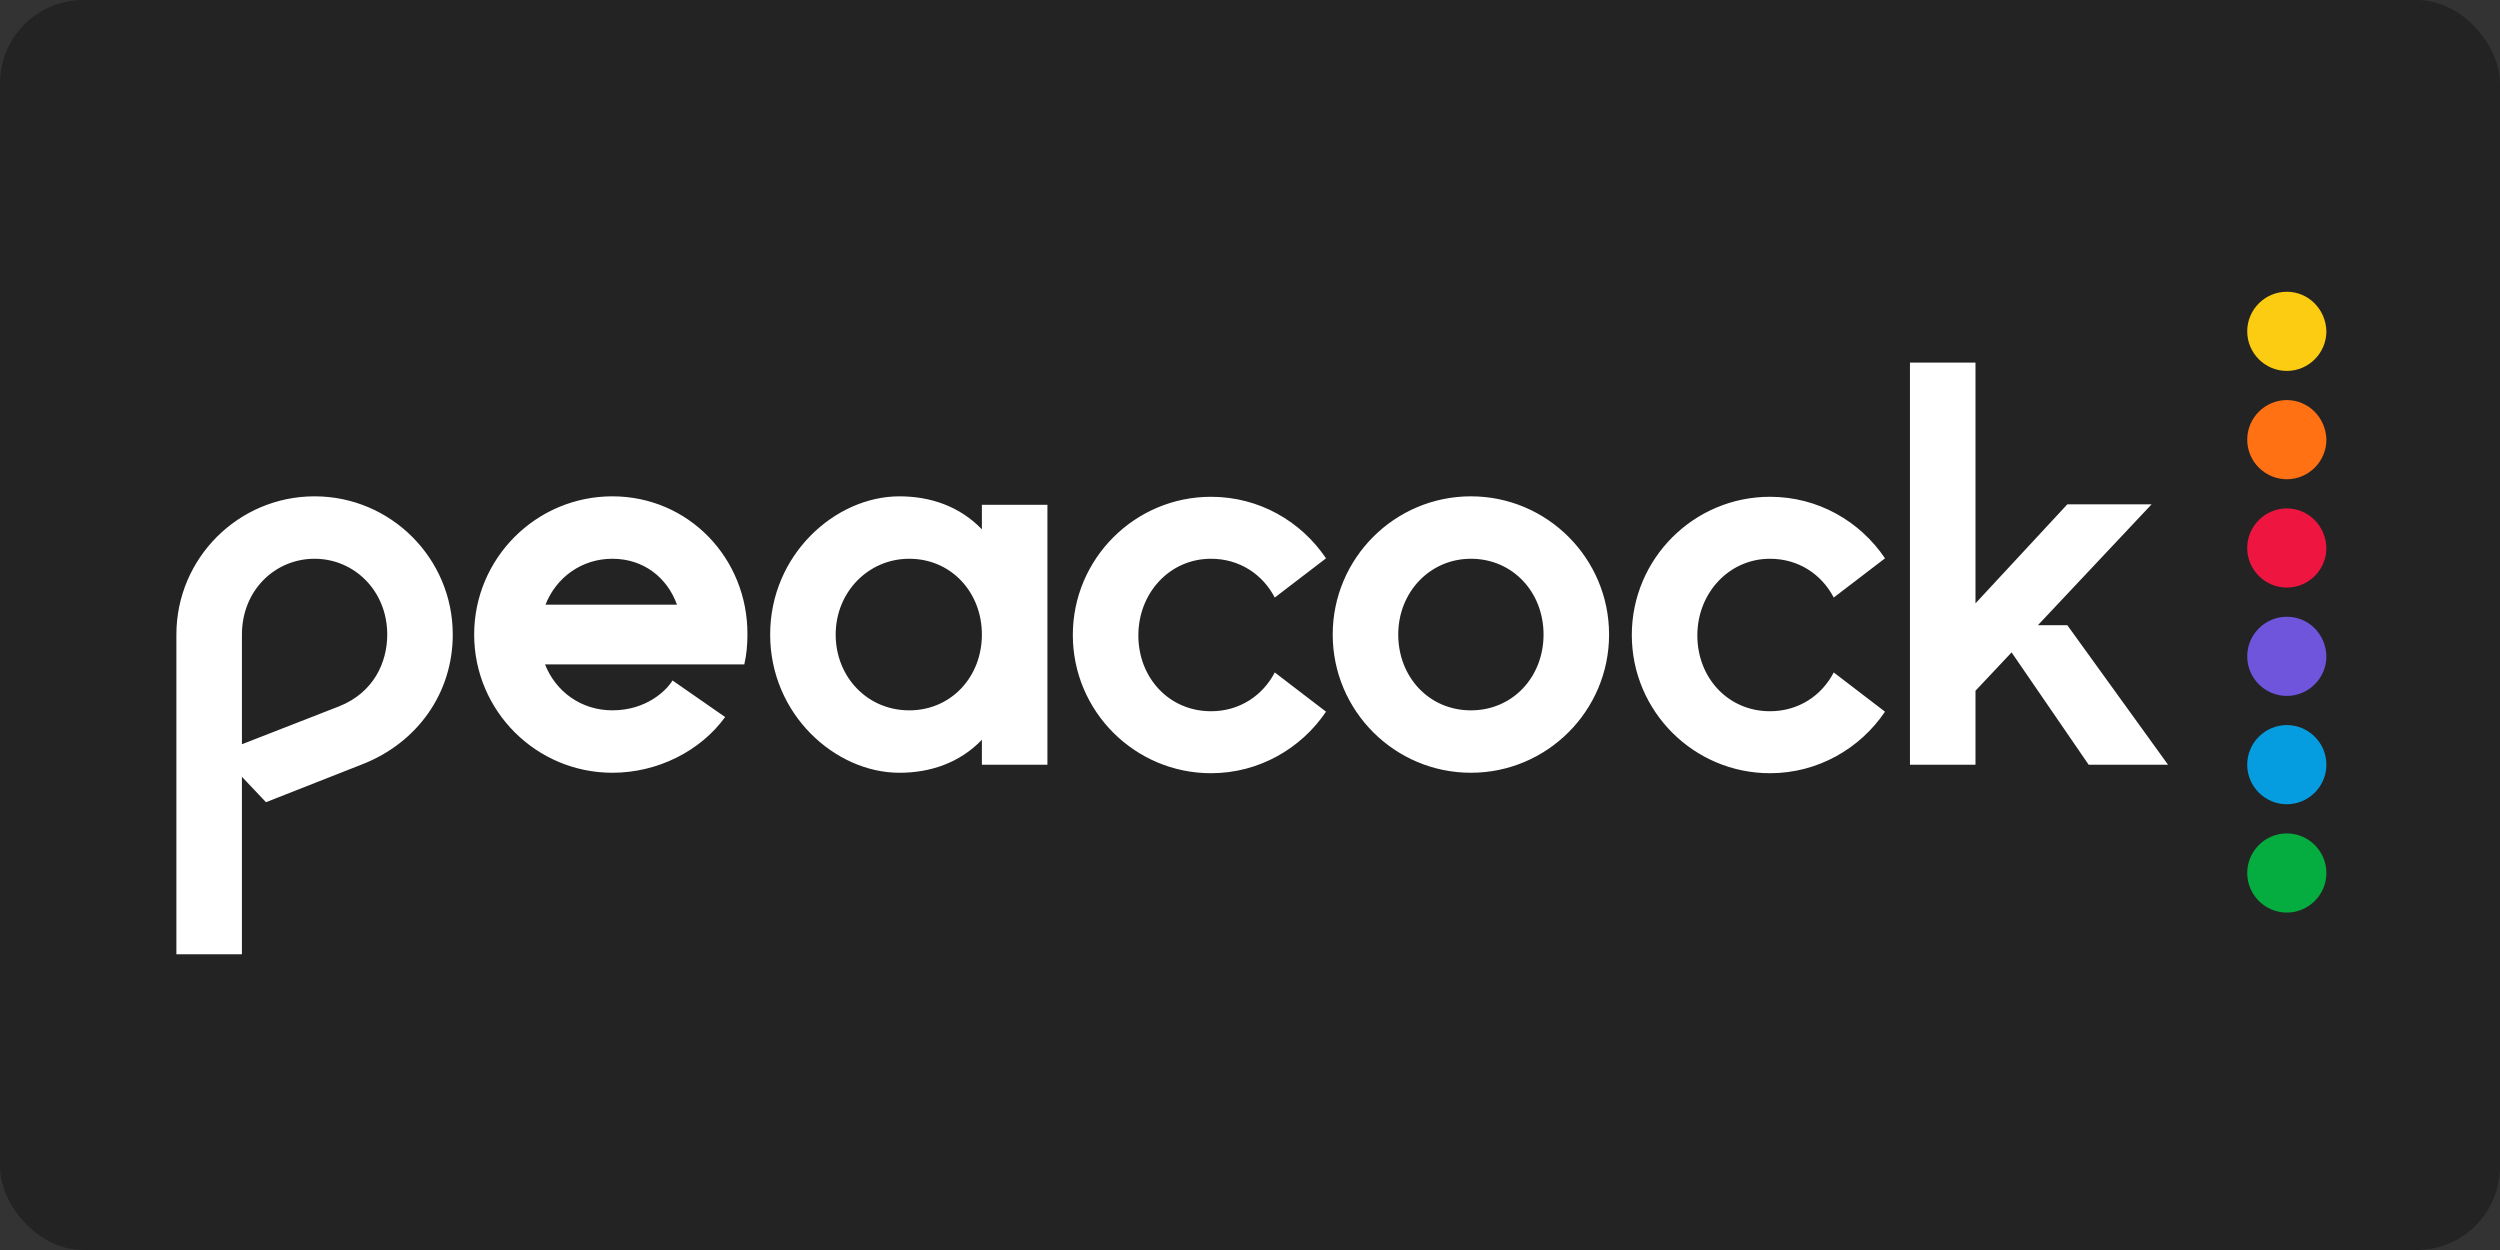 <svg width="600" height="300" viewBox="0 0 600 300" fill="none" xmlns="http://www.w3.org/2000/svg">
<rect x="0" y="0" width="600" height="300" fill="#333333" stroke="none"/>
<g clip-path="url(#clip0_19_48)">
<rect width="600" height="300" rx="20" fill="#232324"/>
<path d="M75.497 119.119C57.204 119.119 42.334 133.993 42.334 152.291V229.019H58.059V186.43L63.836 192.527L86.944 183.434C100.104 178.297 108.663 166.416 108.663 152.293C108.663 133.996 93.793 119.119 75.497 119.119ZM81.384 169.522L58.062 178.618V152.293C58.062 141.698 65.979 134.102 75.5 134.102C85.02 134.102 92.938 141.805 92.938 152.293C92.938 158.927 89.729 166.205 81.384 169.522ZM353.014 119.119C334.721 119.119 319.851 133.993 319.851 152.291C319.851 170.588 334.721 185.462 353.014 185.462C371.307 185.462 386.178 170.588 386.178 152.291C386.178 133.993 371.307 119.119 353.014 119.119ZM353.014 170.484C342.959 170.484 335.576 162.461 335.576 152.293C335.576 142.126 343.173 134.102 353.014 134.102C363.069 134.102 370.452 142.126 370.452 152.293C370.452 162.461 363.069 170.484 353.014 170.484ZM424.8 134.102C431.643 134.102 437.207 137.847 440.098 143.412L452.401 133.996C446.41 125.114 436.355 119.228 424.8 119.228C406.504 119.228 391.634 134.102 391.634 152.4C391.634 170.698 406.504 185.572 424.8 185.572C436.248 185.572 446.407 179.687 452.401 170.805L440.098 161.386C437.207 166.954 431.643 170.698 424.8 170.698C414.743 170.698 407.362 162.675 407.362 152.507C407.362 142.34 414.956 134.102 424.8 134.102ZM290.642 134.102C297.491 134.102 303.054 137.847 305.942 143.412L318.245 133.996C312.254 125.114 302.196 119.228 290.642 119.228C272.349 119.228 257.478 134.102 257.478 152.4C257.478 170.698 272.349 185.572 290.642 185.572C302.089 185.572 312.254 179.687 318.245 170.805L305.942 161.386C303.054 166.954 297.491 170.698 290.642 170.698C280.587 170.698 273.204 162.675 273.204 152.507C273.204 142.34 280.694 134.102 290.642 134.102ZM235.653 127.038C230.303 121.473 223.243 119.121 215.86 119.121C200.453 119.121 184.837 133.14 184.837 152.293C184.837 171.447 200.453 185.465 215.86 185.465C223.243 185.465 230.303 183.113 235.653 177.549V183.541H251.381V121.15H235.653V127.038ZM218.214 170.484C208.162 170.484 200.562 162.461 200.562 152.293C200.562 142.126 208.373 134.102 218.214 134.102C228.272 134.102 235.653 142.126 235.653 152.293C235.653 162.461 228.272 170.484 218.214 170.484ZM496.156 150.046H489.097L516.376 121.046H496.156L474.117 144.804V87.019H458.391V183.544H474.117V165.781L482.782 156.575L501.289 183.544H520.334L496.156 150.046ZM146.963 119.119C128.669 119.119 113.799 133.993 113.799 152.291C113.799 170.588 128.669 185.462 146.963 185.462C157.875 185.462 168.144 180.221 174.031 172.088L161.405 163.313C159.906 165.775 155.094 170.479 146.963 170.479C139.475 170.479 133.375 165.986 130.81 159.459H178.633C179.17 157.107 179.384 154.752 179.384 152.291C179.485 133.996 165.259 119.119 146.963 119.119ZM130.917 145.122C133.485 138.592 139.582 134.102 146.963 134.102C154.453 134.102 160.123 138.595 162.477 145.122H130.917Z" fill="white"/>
<path d="M548.835 174.019C543.604 174.019 539.333 178.287 539.333 183.521C539.333 188.75 543.601 193.019 548.835 193.019C554.063 193.019 558.333 188.753 558.333 183.521C558.333 178.287 554.065 174.019 548.835 174.019Z" fill="#069DE0"/>
<path d="M548.835 148.019C543.604 148.019 539.333 152.287 539.333 157.521C539.333 162.75 543.601 167.019 548.835 167.019C554.063 167.019 558.333 162.753 558.333 157.521C558.227 152.181 554.065 148.019 548.835 148.019Z" fill="#6E55DC"/>
<path d="M548.835 200.019C543.604 200.019 539.333 204.287 539.333 209.521C539.333 214.75 543.601 219.019 548.835 219.019C554.063 219.019 558.333 214.753 558.333 209.521C558.333 204.287 554.065 200.019 548.835 200.019Z" fill="#05AC3F"/>
<path d="M548.835 122.019C543.604 122.019 539.333 126.287 539.333 131.52C539.333 136.748 543.601 141.019 548.835 141.019C554.063 141.019 558.333 136.751 558.333 131.52C558.227 126.289 554.065 122.019 548.835 122.019Z" fill="#EF1541"/>
<path d="M548.835 96.019C543.604 96.019 539.333 100.287 539.333 105.52C539.333 110.748 543.601 115.019 548.835 115.019C554.063 115.019 558.333 110.751 558.333 105.52C558.227 100.289 554.065 96.019 548.835 96.019Z" fill="#FF7112"/>
<path d="M548.835 70.019C543.604 70.019 539.333 74.287 539.333 79.52C539.333 84.748 543.601 89.019 548.835 89.019C554.063 89.019 558.333 84.751 558.333 79.52C558.227 74.289 554.065 70.019 548.835 70.019Z" fill="#FCCC12"/>
</g>
<defs>
<clipPath id="clip0_19_48">
<rect width="600" height="300" fill="white"/>
</clipPath>
</defs>
</svg>
